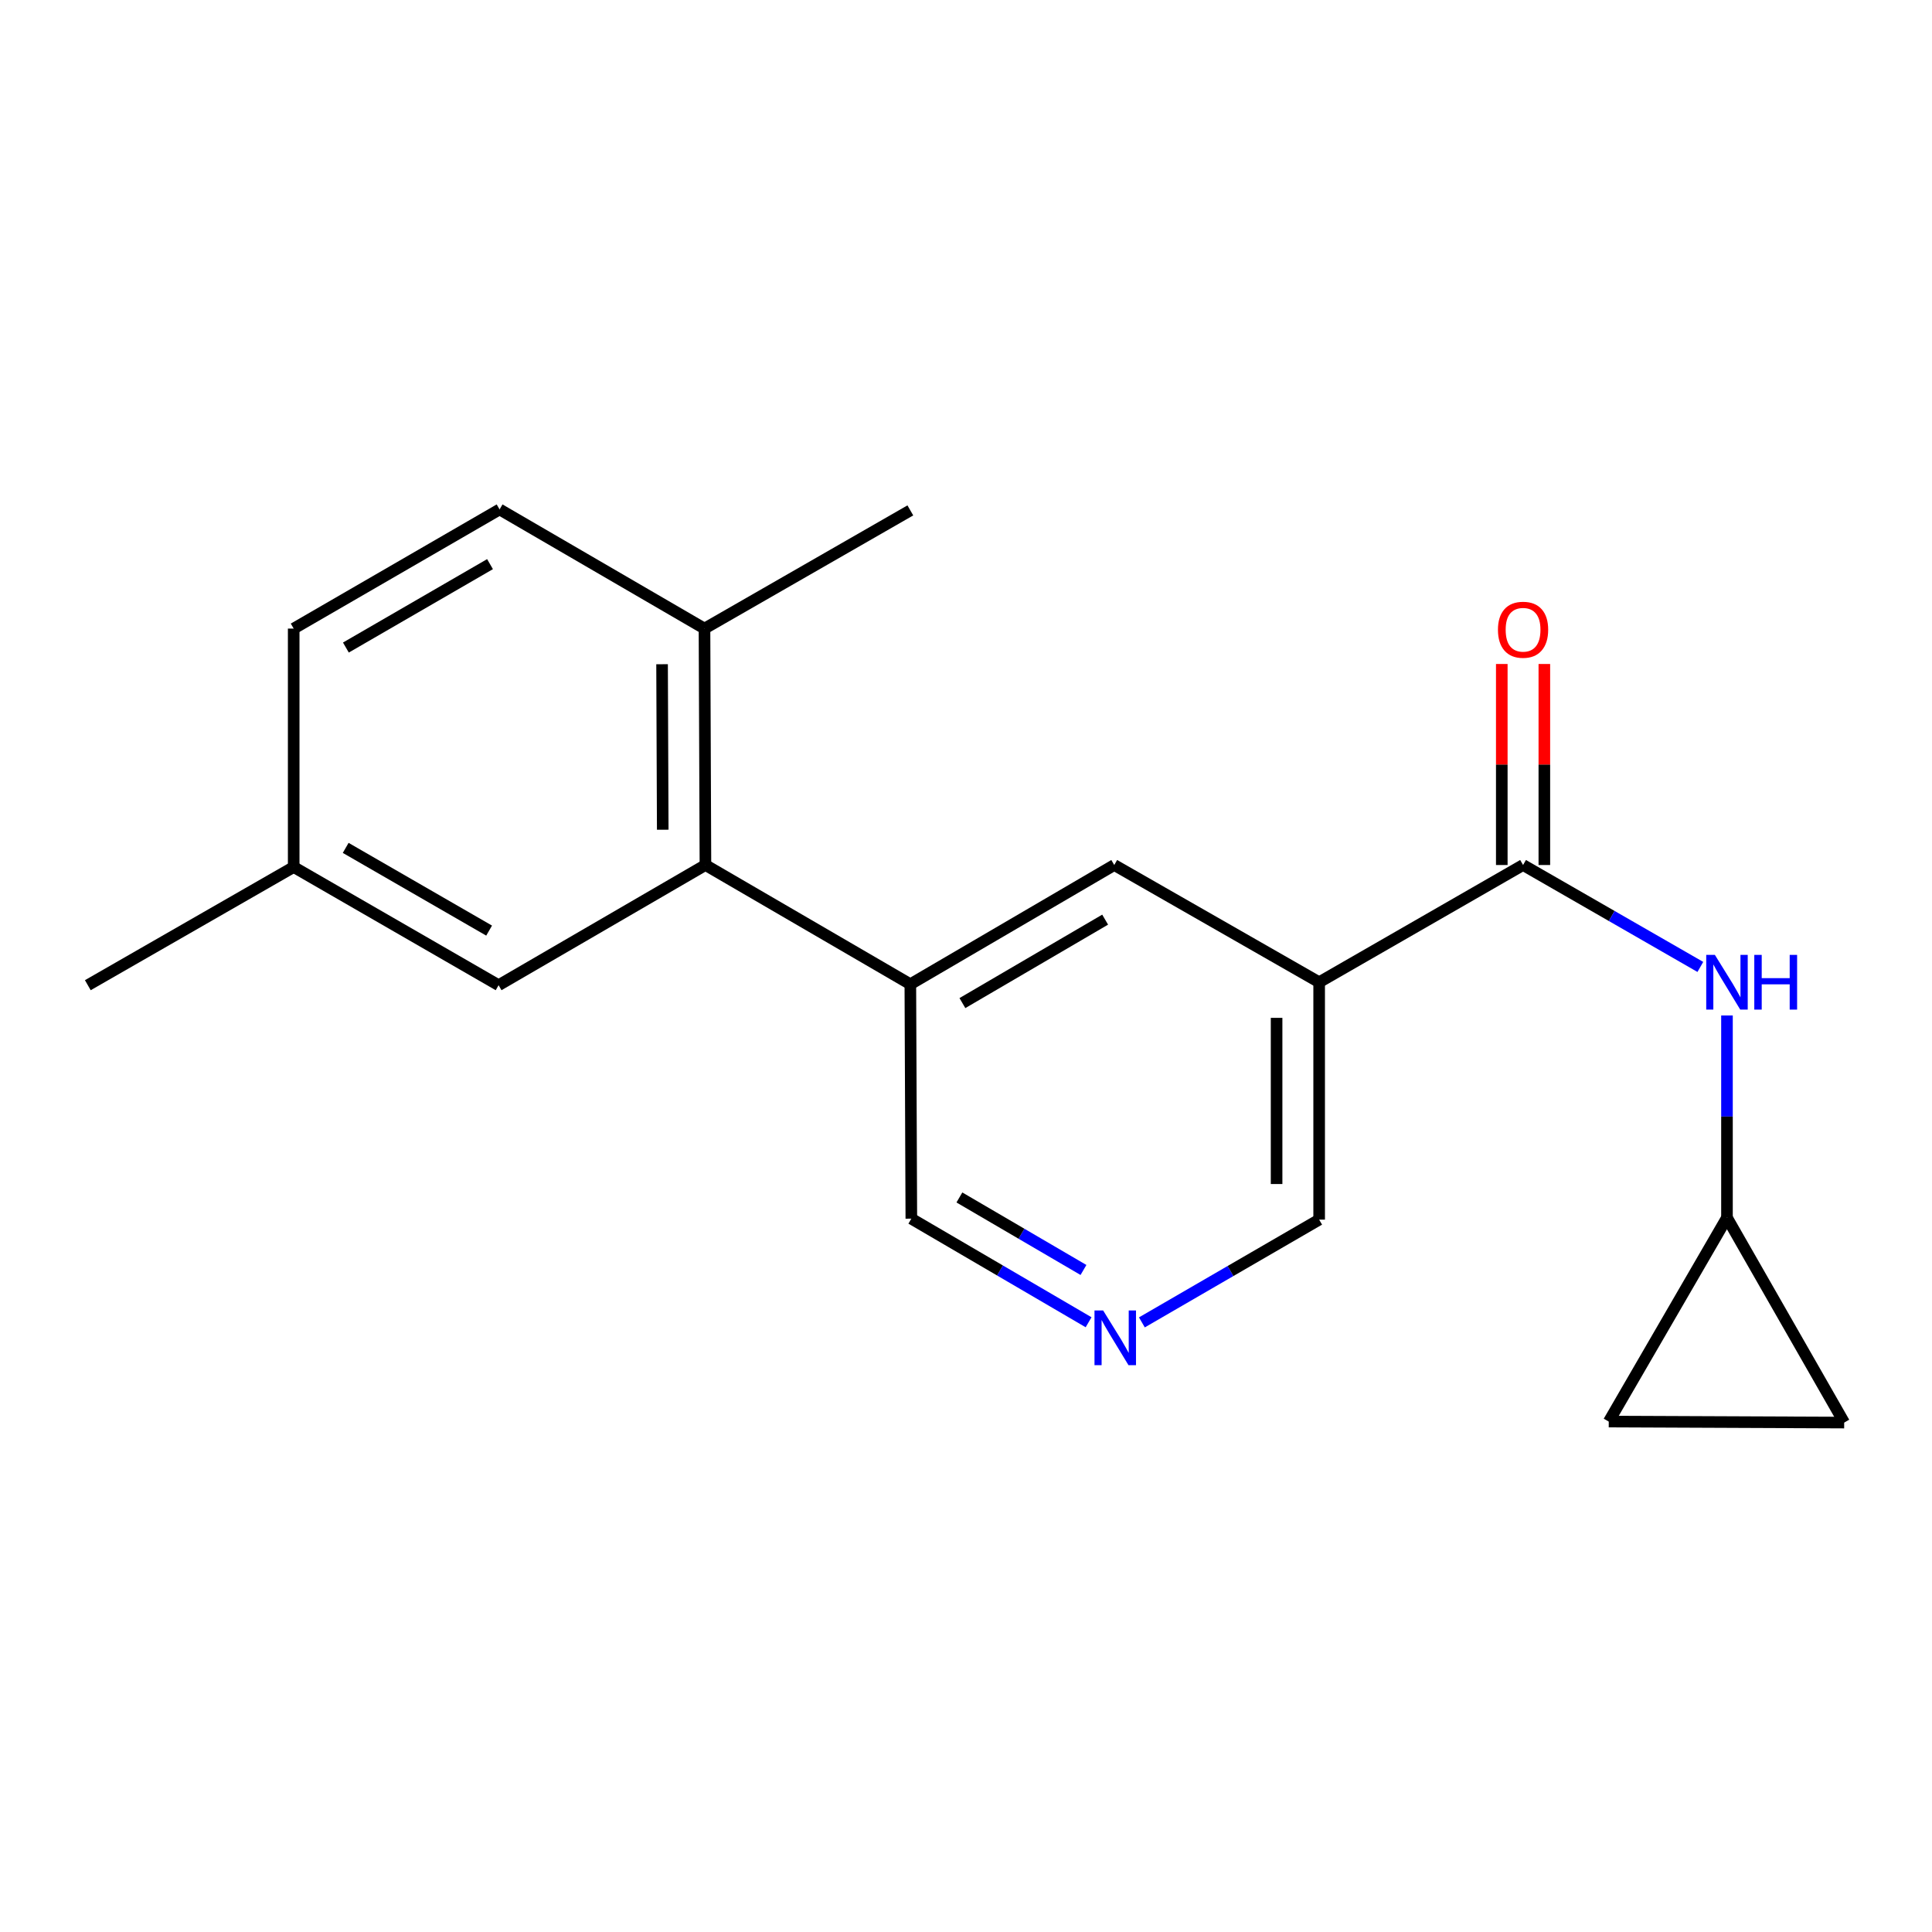 <?xml version='1.0' encoding='iso-8859-1'?>
<svg version='1.1' baseProfile='full'
              xmlns='http://www.w3.org/2000/svg'
                      xmlns:rdkit='http://www.rdkit.org/xml'
                      xmlns:xlink='http://www.w3.org/1999/xlink'
                  xml:space='preserve'
width='1000px' height='1000px' viewBox='0 0 1000 1000'>
<!-- END OF HEADER -->
<rect style='opacity:1.0;fill:#FFFFFF;stroke:none' width='1000' height='1000' x='0' y='0'> </rect>
<path class='bond-0' d='M 788.336,447.73 L 682.792,508.408' style='fill:none;fill-rule:evenodd;stroke:#000000;stroke-width:6px;stroke-linecap:butt;stroke-linejoin:miter;stroke-opacity:1' />
<path class='bond-3' d='M 788.336,447.73 L 834.216,474.107' style='fill:none;fill-rule:evenodd;stroke:#000000;stroke-width:6px;stroke-linecap:butt;stroke-linejoin:miter;stroke-opacity:1' />
<path class='bond-3' d='M 834.216,474.107 L 880.096,500.483' style='fill:none;fill-rule:evenodd;stroke:#0000FF;stroke-width:6px;stroke-linecap:butt;stroke-linejoin:miter;stroke-opacity:1' />
<path class='bond-11' d='M 799.351,447.73 L 799.351,395.704' style='fill:none;fill-rule:evenodd;stroke:#000000;stroke-width:6px;stroke-linecap:butt;stroke-linejoin:miter;stroke-opacity:1' />
<path class='bond-11' d='M 799.351,395.704 L 799.351,343.679' style='fill:none;fill-rule:evenodd;stroke:#FF0000;stroke-width:6px;stroke-linecap:butt;stroke-linejoin:miter;stroke-opacity:1' />
<path class='bond-11' d='M 777.322,447.73 L 777.322,395.704' style='fill:none;fill-rule:evenodd;stroke:#000000;stroke-width:6px;stroke-linecap:butt;stroke-linejoin:miter;stroke-opacity:1' />
<path class='bond-11' d='M 777.322,395.704 L 777.322,343.679' style='fill:none;fill-rule:evenodd;stroke:#FF0000;stroke-width:6px;stroke-linecap:butt;stroke-linejoin:miter;stroke-opacity:1' />
<path class='bond-4' d='M 682.792,508.408 L 576.735,447.73' style='fill:none;fill-rule:evenodd;stroke:#000000;stroke-width:6px;stroke-linecap:butt;stroke-linejoin:miter;stroke-opacity:1' />
<path class='bond-13' d='M 682.792,508.408 L 682.792,631.281' style='fill:none;fill-rule:evenodd;stroke:#000000;stroke-width:6px;stroke-linecap:butt;stroke-linejoin:miter;stroke-opacity:1' />
<path class='bond-13' d='M 660.763,526.839 L 660.763,612.85' style='fill:none;fill-rule:evenodd;stroke:#000000;stroke-width:6px;stroke-linecap:butt;stroke-linejoin:miter;stroke-opacity:1' />
<path class='bond-1' d='M 365.133,447.73 L 471.191,509.436' style='fill:none;fill-rule:evenodd;stroke:#000000;stroke-width:6px;stroke-linecap:butt;stroke-linejoin:miter;stroke-opacity:1' />
<path class='bond-9' d='M 365.133,447.73 L 364.644,325.358' style='fill:none;fill-rule:evenodd;stroke:#000000;stroke-width:6px;stroke-linecap:butt;stroke-linejoin:miter;stroke-opacity:1' />
<path class='bond-9' d='M 343.031,429.462 L 342.688,343.802' style='fill:none;fill-rule:evenodd;stroke:#000000;stroke-width:6px;stroke-linecap:butt;stroke-linejoin:miter;stroke-opacity:1' />
<path class='bond-10' d='M 365.133,447.73 L 258.072,509.938' style='fill:none;fill-rule:evenodd;stroke:#000000;stroke-width:6px;stroke-linecap:butt;stroke-linejoin:miter;stroke-opacity:1' />
<path class='bond-2' d='M 471.191,509.436 L 576.735,447.73' style='fill:none;fill-rule:evenodd;stroke:#000000;stroke-width:6px;stroke-linecap:butt;stroke-linejoin:miter;stroke-opacity:1' />
<path class='bond-2' d='M 498.141,519.197 L 572.021,476.003' style='fill:none;fill-rule:evenodd;stroke:#000000;stroke-width:6px;stroke-linecap:butt;stroke-linejoin:miter;stroke-opacity:1' />
<path class='bond-14' d='M 471.191,509.436 L 471.705,630.779' style='fill:none;fill-rule:evenodd;stroke:#000000;stroke-width:6px;stroke-linecap:butt;stroke-linejoin:miter;stroke-opacity:1' />
<path class='bond-5' d='M 893.88,525.614 L 893.88,577.94' style='fill:none;fill-rule:evenodd;stroke:#0000FF;stroke-width:6px;stroke-linecap:butt;stroke-linejoin:miter;stroke-opacity:1' />
<path class='bond-5' d='M 893.88,577.94 L 893.88,630.265' style='fill:none;fill-rule:evenodd;stroke:#000000;stroke-width:6px;stroke-linecap:butt;stroke-linejoin:miter;stroke-opacity:1' />
<path class='bond-7' d='M 893.88,630.265 L 832.688,735.809' style='fill:none;fill-rule:evenodd;stroke:#000000;stroke-width:6px;stroke-linecap:butt;stroke-linejoin:miter;stroke-opacity:1' />
<path class='bond-8' d='M 893.88,630.265 L 954.545,736.323' style='fill:none;fill-rule:evenodd;stroke:#000000;stroke-width:6px;stroke-linecap:butt;stroke-linejoin:miter;stroke-opacity:1' />
<path class='bond-6' d='M 591.038,684.467 L 636.915,657.874' style='fill:none;fill-rule:evenodd;stroke:#0000FF;stroke-width:6px;stroke-linecap:butt;stroke-linejoin:miter;stroke-opacity:1' />
<path class='bond-6' d='M 636.915,657.874 L 682.792,631.281' style='fill:none;fill-rule:evenodd;stroke:#000000;stroke-width:6px;stroke-linecap:butt;stroke-linejoin:miter;stroke-opacity:1' />
<path class='bond-20' d='M 563.452,684.398 L 517.579,657.589' style='fill:none;fill-rule:evenodd;stroke:#0000FF;stroke-width:6px;stroke-linecap:butt;stroke-linejoin:miter;stroke-opacity:1' />
<path class='bond-20' d='M 517.579,657.589 L 471.705,630.779' style='fill:none;fill-rule:evenodd;stroke:#000000;stroke-width:6px;stroke-linecap:butt;stroke-linejoin:miter;stroke-opacity:1' />
<path class='bond-20' d='M 560.805,657.336 L 528.694,638.569' style='fill:none;fill-rule:evenodd;stroke:#0000FF;stroke-width:6px;stroke-linecap:butt;stroke-linejoin:miter;stroke-opacity:1' />
<path class='bond-20' d='M 528.694,638.569 L 496.582,619.803' style='fill:none;fill-rule:evenodd;stroke:#000000;stroke-width:6px;stroke-linecap:butt;stroke-linejoin:miter;stroke-opacity:1' />
<path class='bond-19' d='M 832.688,735.809 L 954.545,736.323' style='fill:none;fill-rule:evenodd;stroke:#000000;stroke-width:6px;stroke-linecap:butt;stroke-linejoin:miter;stroke-opacity:1' />
<path class='bond-12' d='M 364.644,325.358 L 258.586,263.677' style='fill:none;fill-rule:evenodd;stroke:#000000;stroke-width:6px;stroke-linecap:butt;stroke-linejoin:miter;stroke-opacity:1' />
<path class='bond-17' d='M 364.644,325.358 L 471.191,264.179' style='fill:none;fill-rule:evenodd;stroke:#000000;stroke-width:6px;stroke-linecap:butt;stroke-linejoin:miter;stroke-opacity:1' />
<path class='bond-15' d='M 258.072,509.938 L 152.014,448.77' style='fill:none;fill-rule:evenodd;stroke:#000000;stroke-width:6px;stroke-linecap:butt;stroke-linejoin:miter;stroke-opacity:1' />
<path class='bond-15' d='M 253.169,481.68 L 178.928,438.862' style='fill:none;fill-rule:evenodd;stroke:#000000;stroke-width:6px;stroke-linecap:butt;stroke-linejoin:miter;stroke-opacity:1' />
<path class='bond-21' d='M 258.586,263.677 L 152.014,325.358' style='fill:none;fill-rule:evenodd;stroke:#000000;stroke-width:6px;stroke-linecap:butt;stroke-linejoin:miter;stroke-opacity:1' />
<path class='bond-21' d='M 253.635,291.995 L 179.035,335.172' style='fill:none;fill-rule:evenodd;stroke:#000000;stroke-width:6px;stroke-linecap:butt;stroke-linejoin:miter;stroke-opacity:1' />
<path class='bond-16' d='M 152.014,448.77 L 152.014,325.358' style='fill:none;fill-rule:evenodd;stroke:#000000;stroke-width:6px;stroke-linecap:butt;stroke-linejoin:miter;stroke-opacity:1' />
<path class='bond-18' d='M 152.014,448.77 L 45.455,509.938' style='fill:none;fill-rule:evenodd;stroke:#000000;stroke-width:6px;stroke-linecap:butt;stroke-linejoin:miter;stroke-opacity:1' />
<path  class='atom-4' d='M 887.62 494.248
L 896.9 509.248
Q 897.82 510.728, 899.3 513.408
Q 900.78 516.088, 900.86 516.248
L 900.86 494.248
L 904.62 494.248
L 904.62 522.568
L 900.74 522.568
L 890.78 506.168
Q 889.62 504.248, 888.38 502.048
Q 887.18 499.848, 886.82 499.168
L 886.82 522.568
L 883.14 522.568
L 883.14 494.248
L 887.62 494.248
' fill='#0000FF'/>
<path  class='atom-4' d='M 908.02 494.248
L 911.86 494.248
L 911.86 506.288
L 926.34 506.288
L 926.34 494.248
L 930.18 494.248
L 930.18 522.568
L 926.34 522.568
L 926.34 509.488
L 911.86 509.488
L 911.86 522.568
L 908.02 522.568
L 908.02 494.248
' fill='#0000FF'/>
<path  class='atom-7' d='M 570.989 678.301
L 580.269 693.301
Q 581.189 694.781, 582.669 697.461
Q 584.149 700.141, 584.229 700.301
L 584.229 678.301
L 587.989 678.301
L 587.989 706.621
L 584.109 706.621
L 574.149 690.221
Q 572.989 688.301, 571.749 686.101
Q 570.549 683.901, 570.189 683.221
L 570.189 706.621
L 566.509 706.621
L 566.509 678.301
L 570.989 678.301
' fill='#0000FF'/>
<path  class='atom-12' d='M 775.336 325.952
Q 775.336 319.152, 778.696 315.352
Q 782.056 311.552, 788.336 311.552
Q 794.616 311.552, 797.976 315.352
Q 801.336 319.152, 801.336 325.952
Q 801.336 332.832, 797.936 336.752
Q 794.536 340.632, 788.336 340.632
Q 782.096 340.632, 778.696 336.752
Q 775.336 332.872, 775.336 325.952
M 788.336 337.432
Q 792.656 337.432, 794.976 334.552
Q 797.336 331.632, 797.336 325.952
Q 797.336 320.392, 794.976 317.592
Q 792.656 314.752, 788.336 314.752
Q 784.016 314.752, 781.656 317.552
Q 779.336 320.352, 779.336 325.952
Q 779.336 331.672, 781.656 334.552
Q 784.016 337.432, 788.336 337.432
' fill='#FF0000'/>
</svg>
